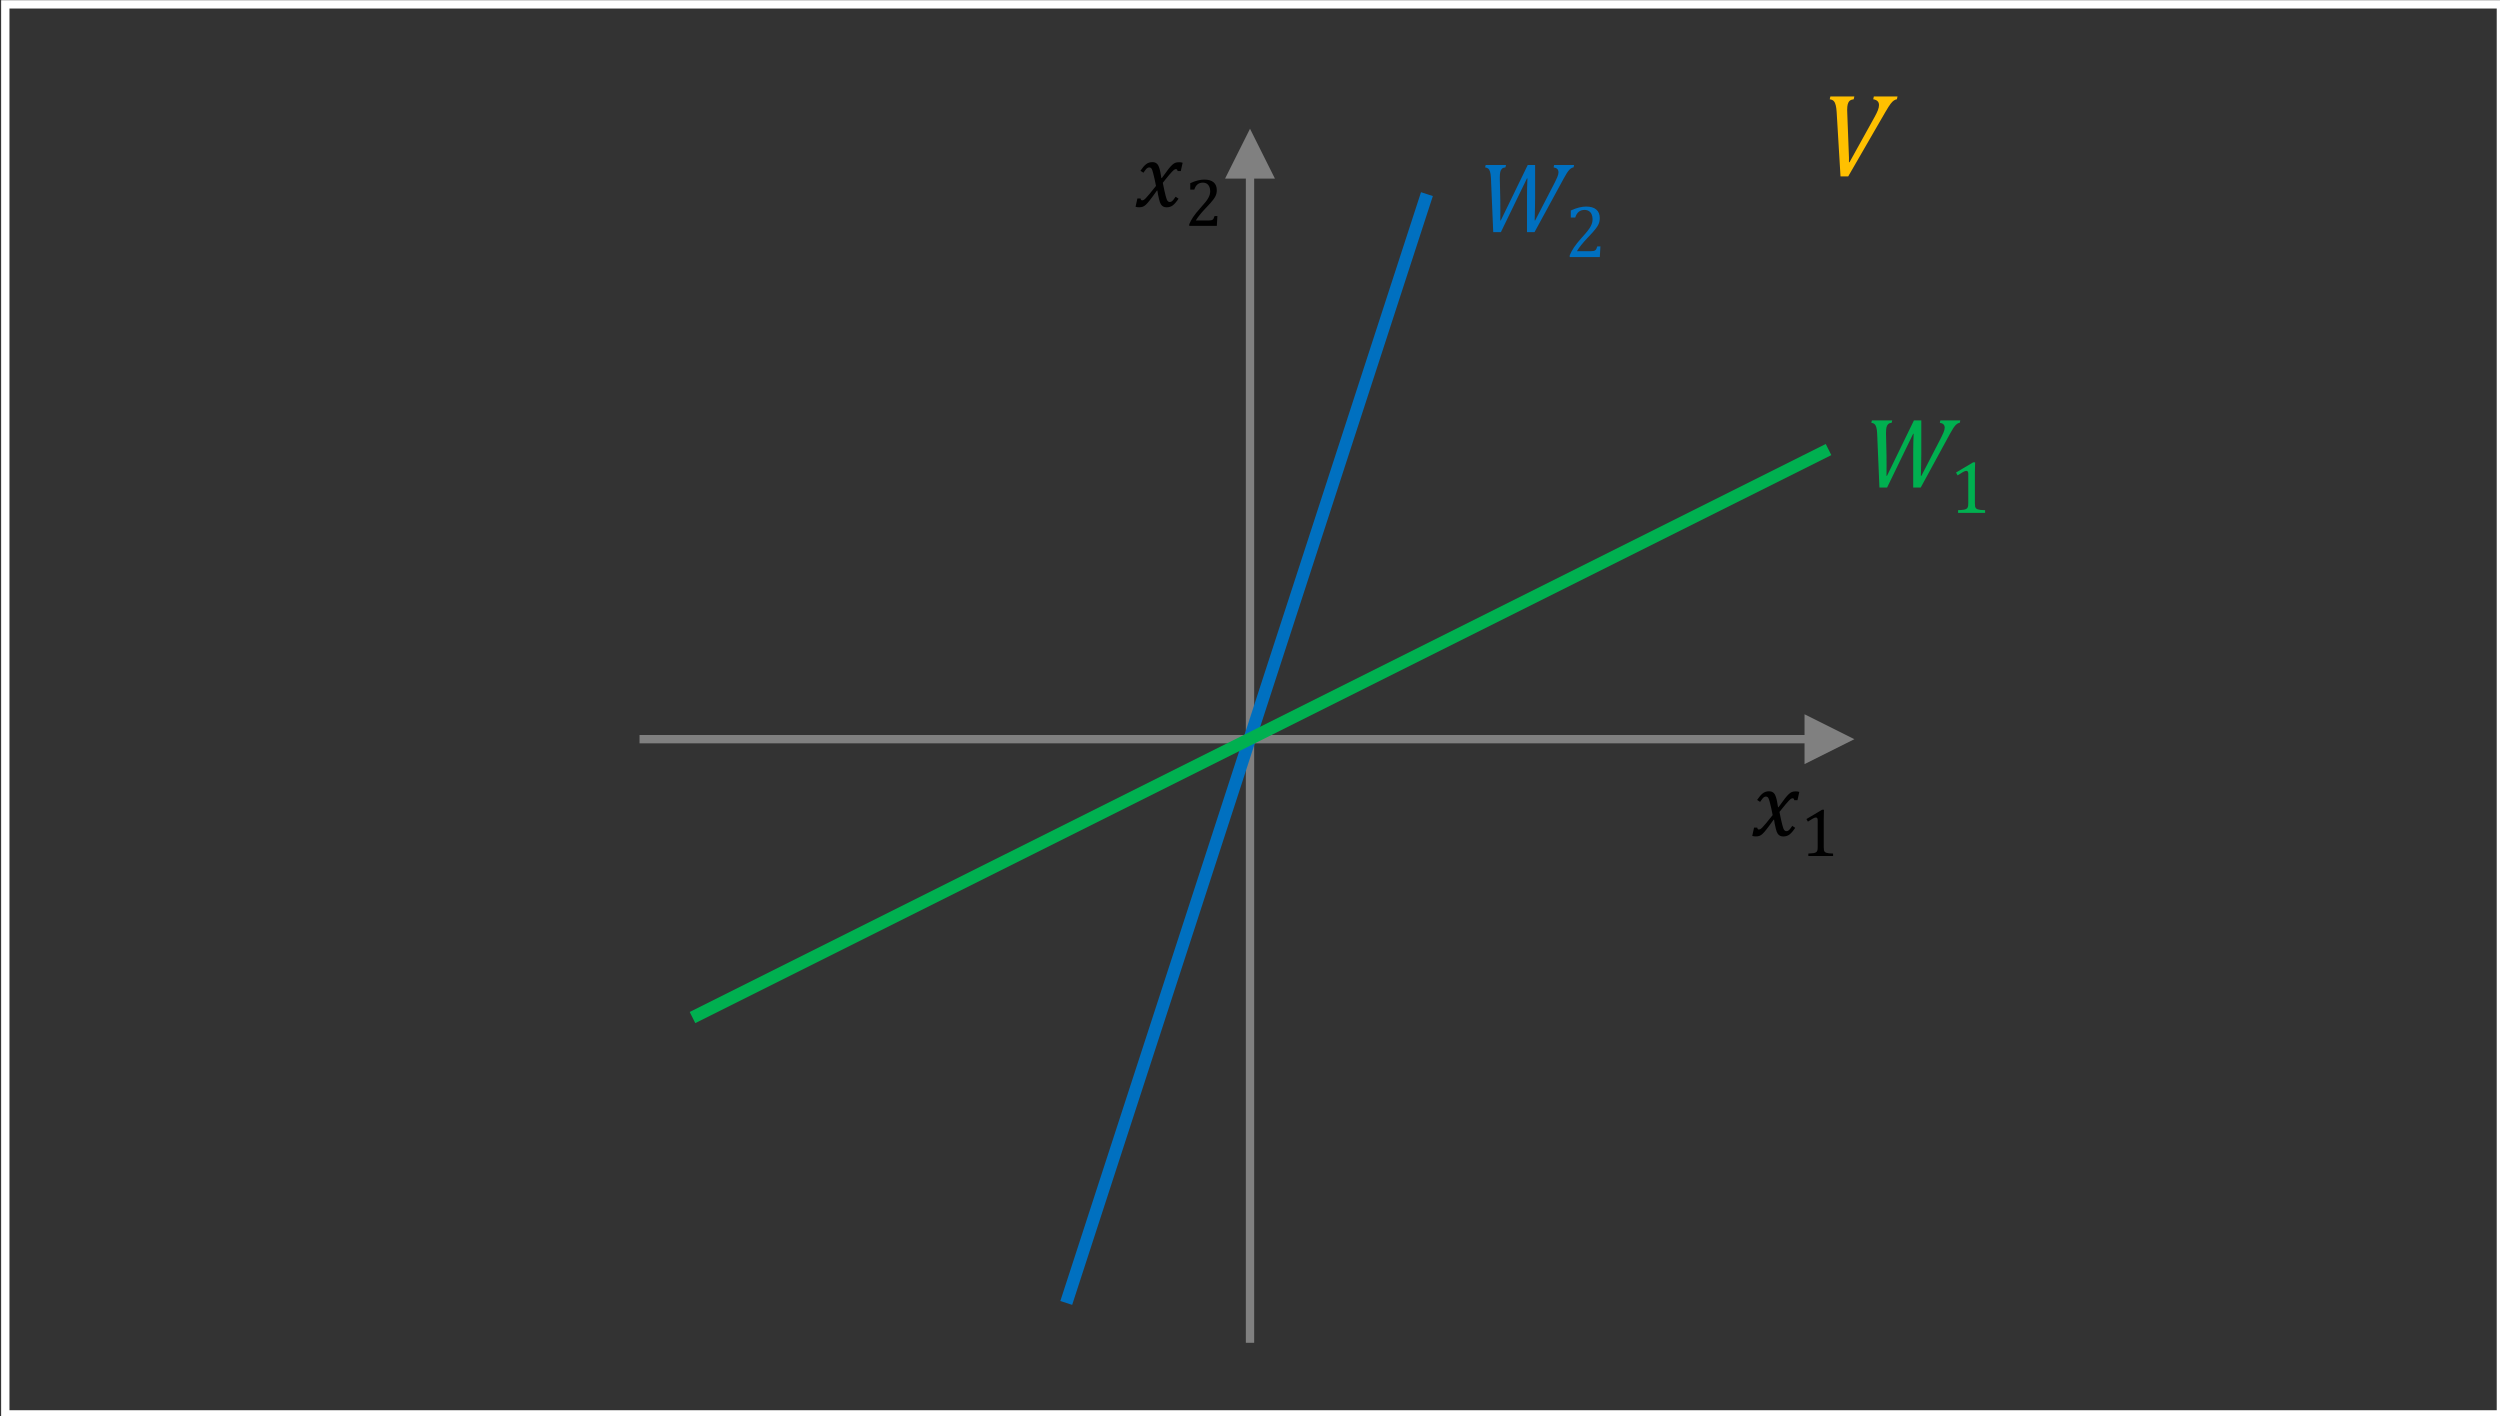 <svg xmlns="http://www.w3.org/2000/svg" width="401.333" height="227.333" viewBox="0 0 106.186 60.149"><rect x="0" y="0" width="106.186" height="60.149" fill="#333333" stroke="none"/><defs><clipPath id="a"><path d="M394 141h18v19h-18z"/></clipPath><clipPath id="b"><path d="M295 40h19v19h-19z"/></clipPath><clipPath id="c"><path d="M412 84h25v21h-25z"/></clipPath><clipPath id="d"><path d="M350 43h25v21h-25z"/></clipPath></defs><path d="M3.494-3.31q-.11-.58-.227-1.114t-.242-.996q-.125-.461-.205-.6-.08-.147-.176-.198-.088-.059-.227-.059-.154 0-.278.073-.125.066-.271.242-.147.169-.389.535l-.476-.315q.462-.696.887-1.04.424-.344 1.003-.344.227 0 .396.05.175.052.307.162.132.102.235.27.102.17.197.462.096.286.176.718.088.425.154.886h.073q.703-.988 1.062-1.443.366-.46.615-.68.25-.228.476-.316.235-.095.616-.095.344 0 .564.088L7.47-5.698h-.513q-.044-.308-.256-.308-.066 0-.14.022-.073.022-.183.095-.102.074-.307.286t-.462.52-.527.645l-.498.622q.132.703.249 1.216t.205.857q.095.337.161.535.073.197.154.3.08.095.161.139.088.037.198.037.198 0 .38-.154.191-.154.543-.696l.476.315q-.513.762-.93 1.077-.41.307-.982.307-.315 0-.534-.117-.22-.11-.381-.359t-.286-.776q-.227-.938-.278-1.436h-.074Q2.871-1.479 2.49-1.003q-.373.476-.622.703-.242.227-.476.315Q1.165.11.784.11.439.11.22.022l.293-1.326h.512q.044.308.257.308.102 0 .212-.051.117-.059.33-.264.212-.212.586-.66.373-.446 1.084-1.34" aria-label="𝑥" style="font-size:15px;font-family:&quot;Cambria Math&quot;,&quot;Cambria Math_MSFontService&quot;,sans-serif" transform="matrix(.265 0 0 .265 74.367 35.498)"/><g clip-path="url(#a)" transform="matrix(.265 0 0 .265 -30.383 -5.512)"><path d="M3.733-1.402q0 .312.032.473.038.156.124.258.091.096.257.155.167.054.42.086.252.027.665.038V0H1.262v-.392q.596-.027.849-.07.258-.048.392-.14.134-.09.193-.257.065-.167.065-.543v-4.356q0-.215-.075-.311-.076-.102-.22-.102-.173 0-.49.177-.316.177-.784.489L.956-5.92 3.47-7.417h.295q-.032.515-.032 1.428z" aria-label="1" style="font-size:11px;font-family:&quot;Cambria Math&quot;,&quot;Cambria Math_MSFontService&quot;,sans-serif" transform="translate(403.233 158)"/></g><path d="M3.494-3.31q-.11-.58-.227-1.114t-.242-.996q-.125-.461-.205-.6-.08-.147-.176-.198-.088-.059-.227-.059-.154 0-.278.073-.125.066-.271.242-.147.169-.389.535l-.476-.315q.462-.696.887-1.04.424-.344 1.003-.344.227 0 .396.05.175.052.307.162.132.102.235.27.102.17.197.462.096.286.176.718.088.425.154.886h.073q.703-.988 1.062-1.443.366-.46.615-.68.25-.228.476-.316.235-.095.616-.095.344 0 .564.088L7.47-5.698h-.513q-.044-.308-.256-.308-.066 0-.14.022-.073.022-.183.095-.102.074-.307.286t-.462.52-.527.645l-.498.622q.132.703.249 1.216t.205.857q.095.337.161.535.073.197.154.3.08.095.161.139.088.037.198.037.198 0 .38-.154.191-.154.543-.696l.476.315q-.513.762-.93 1.077-.41.307-.982.307-.315 0-.534-.117-.22-.11-.381-.359t-.286-.776q-.227-.938-.278-1.436h-.074Q2.871-1.479 2.49-1.003q-.373.476-.622.703-.242.227-.476.315Q1.165.11.784.11.439.11.22.022l.293-1.326h.512q.044.308.257.308.102 0 .212-.051.117-.059.33-.264.212-.212.586-.66.373-.446 1.084-1.34" aria-label="𝑥" style="font-size:15px;font-family:&quot;Cambria Math&quot;,&quot;Cambria Math_MSFontService&quot;,sans-serif" transform="matrix(.265 0 0 .265 48.174 8.775)"/><g clip-path="url(#b)" transform="matrix(.265 0 0 .265 -30.383 -5.512)"><path d="M3.77-.86q.264 0 .425-.032t.258-.107q.096-.075.15-.193.06-.124.145-.376h.457L5.113 0H.693v-.258q.23-.564.623-1.155.392-.59 1.112-1.39.623-.688.897-1.043.3-.386.446-.666.15-.284.214-.531.065-.253.065-.505 0-.403-.13-.71-.128-.31-.397-.488-.263-.177-.666-.177-1.004 0-1.353 1.117h-.65v-1.031q.65-.307 1.214-.44.57-.14 1.02-.14 1 0 1.51.44.51.435.51 1.268 0 .284-.06.526-.053.236-.176.473-.119.23-.323.5-.204.268-.45.547-.248.274-.855.918-1.02 1.08-1.498 1.886z" aria-label="2" style="font-size:11px;font-family:&quot;Cambria Math&quot;,&quot;Cambria Math_MSFontService&quot;,sans-serif" transform="translate(304.573 57)"/></g><path d="M115.5 21.5h400v226h-400z" style="fill:none;stroke:#fff;stroke-width:1.333;stroke-miterlimit:8" transform="matrix(.265 0 0 .265 -30.383 -5.512)"/><path fill="gray" d="M27.164 31.22H77v.354H27.164Zm49.483-.881 2.117 1.058-2.117 1.059z"/><path fill="gray" d="M53.27 57.036V7.232h-.353v49.804Zm.881-49.451-1.058-2.117-1.058 2.117z"/><path fill="none" stroke="#0070c0" stroke-miterlimit="8" stroke-width=".529" d="m45.288 55.342 15.32-47.096"/><path fill="none" stroke="#00b050" stroke-miterlimit="8" stroke-width=".529" d="m29.413 43.22 48.253-24.126"/><path d="M7.531.102v-5.72q0-1.39.07-2.898h-.078L3.343.102H2.118L1.75-8.586q-.031-.648-.14-.992-.102-.344-.282-.5t-.508-.203l.086-.383h3.258l-.086.383q-.351.023-.555.21-.195.18-.273.5-.078.313-.078.891v.266q0 .14.008.289l.07 3.055q.008.336.008 1.664L3.25-1.773h.078l4.32-8.891h1.18v5.21q0 1.29-.07 3.68h.078L12-7.89q.18-.343.375-.804.203-.47.203-.805 0-.656-.781-.781l.086-.383h3.195l-.086.383q-.36.047-.687.398-.328.344-.875 1.352L8.734.102Z" aria-label="𝑊" style="font-size:16px;font-family:&quot;Cambria Math&quot;,&quot;Cambria Math_MSFontService&quot;,sans-serif;fill:#00b050" transform="matrix(.265 0 0 .265 79.267 20.682)"/><g clip-path="url(#c)" transform="matrix(.265 0 0 .265 -30.383 -5.512)"><path d="M4.072-1.53q0 .34.035.516.041.17.135.282.1.105.281.17.182.058.457.093.276.03.727.041V0h-4.33v-.428q.65-.029.926-.076.281-.053.427-.152.147-.1.211-.282.07-.181.07-.591v-4.752q0-.235-.081-.34-.082-.111-.24-.111-.188 0-.534.193-.345.193-.855.533l-.258-.451 2.742-1.635h.322q-.035.563-.035 1.559z" aria-label="1" style="font-size:12px;font-family:&quot;Cambria Math&quot;,&quot;Cambria Math_MSFontService&quot;,sans-serif;fill:#00b050" transform="translate(427.12 103)"/></g><path d="M7.531.102v-5.72q0-1.39.07-2.898h-.078L3.343.102H2.118L1.75-8.586q-.031-.648-.14-.992-.102-.344-.282-.5t-.508-.203l.086-.383h3.258l-.086.383q-.351.023-.555.21-.195.18-.273.5-.078.313-.078.891v.266q0 .14.008.289l.07 3.055q.008.336.008 1.664L3.25-1.773h.078l4.32-8.891h1.18v5.21q0 1.29-.07 3.68h.078L12-7.89q.18-.343.375-.804.203-.47.203-.805 0-.656-.781-.781l.086-.383h3.195l-.086.383q-.36.047-.687.398-.328.344-.875 1.352L8.734.102Z" aria-label="𝑊" style="font-size:16px;font-family:&quot;Cambria Math&quot;,&quot;Cambria Math_MSFontService&quot;,sans-serif;fill:#0070c0" transform="matrix(.265 0 0 .265 62.863 9.834)"/><g clip-path="url(#d)" transform="matrix(.265 0 0 .265 -30.383 -5.512)"><path d="M4.113-.937q.287 0 .463-.036t.281-.117.164-.21q.065-.136.159-.41h.498L5.578 0H.756v-.281q.252-.615.68-1.26.427-.645 1.212-1.518.68-.75.979-1.136.328-.422.486-.727.164-.31.235-.58.07-.275.07-.55 0-.44-.14-.774-.141-.34-.434-.533-.287-.194-.727-.194-1.096 0-1.476 1.219H.93v-1.125q.71-.334 1.325-.48.621-.153 1.113-.153 1.09 0 1.647.48.556.475.556 1.383 0 .311-.064.575-.059.258-.194.515-.128.252-.351.545t-.492.598q-.27.299-.932 1.002Q2.426-1.816 1.904-.937Z" aria-label="2" style="font-size:12px;font-family:&quot;Cambria Math&quot;,&quot;Cambria Math_MSFontService&quot;,sans-serif;fill:#0070c0" transform="translate(365.493 62)"/></g><path d="m4.824-12.664-.102.455q-.408.046-.64.241-.223.195-.315.548-.093.343-.093.927 0 .14.028.835l.26 6.791v.742h.092L8.071-9.37q.353-.64.53-1.095.175-.464.175-.816 0-.78-.927-.928l.102-.455h3.794l-.102.455q-.25.037-.482.195-.223.148-.51.51-.279.353-.873 1.373L3.841.15H2.607l-.622-10.345q-.037-.603-.139-1.03-.093-.436-.306-.677-.204-.241-.659-.306l.102-.455z" aria-label="𝑉" style="font-size:19px;font-family:&quot;Cambria Math&quot;,&quot;Cambria Math_MSFontService&quot;,sans-serif;fill:#ffc000" transform="matrix(.265 0 0 .265 77.484 7.452)"/></svg>